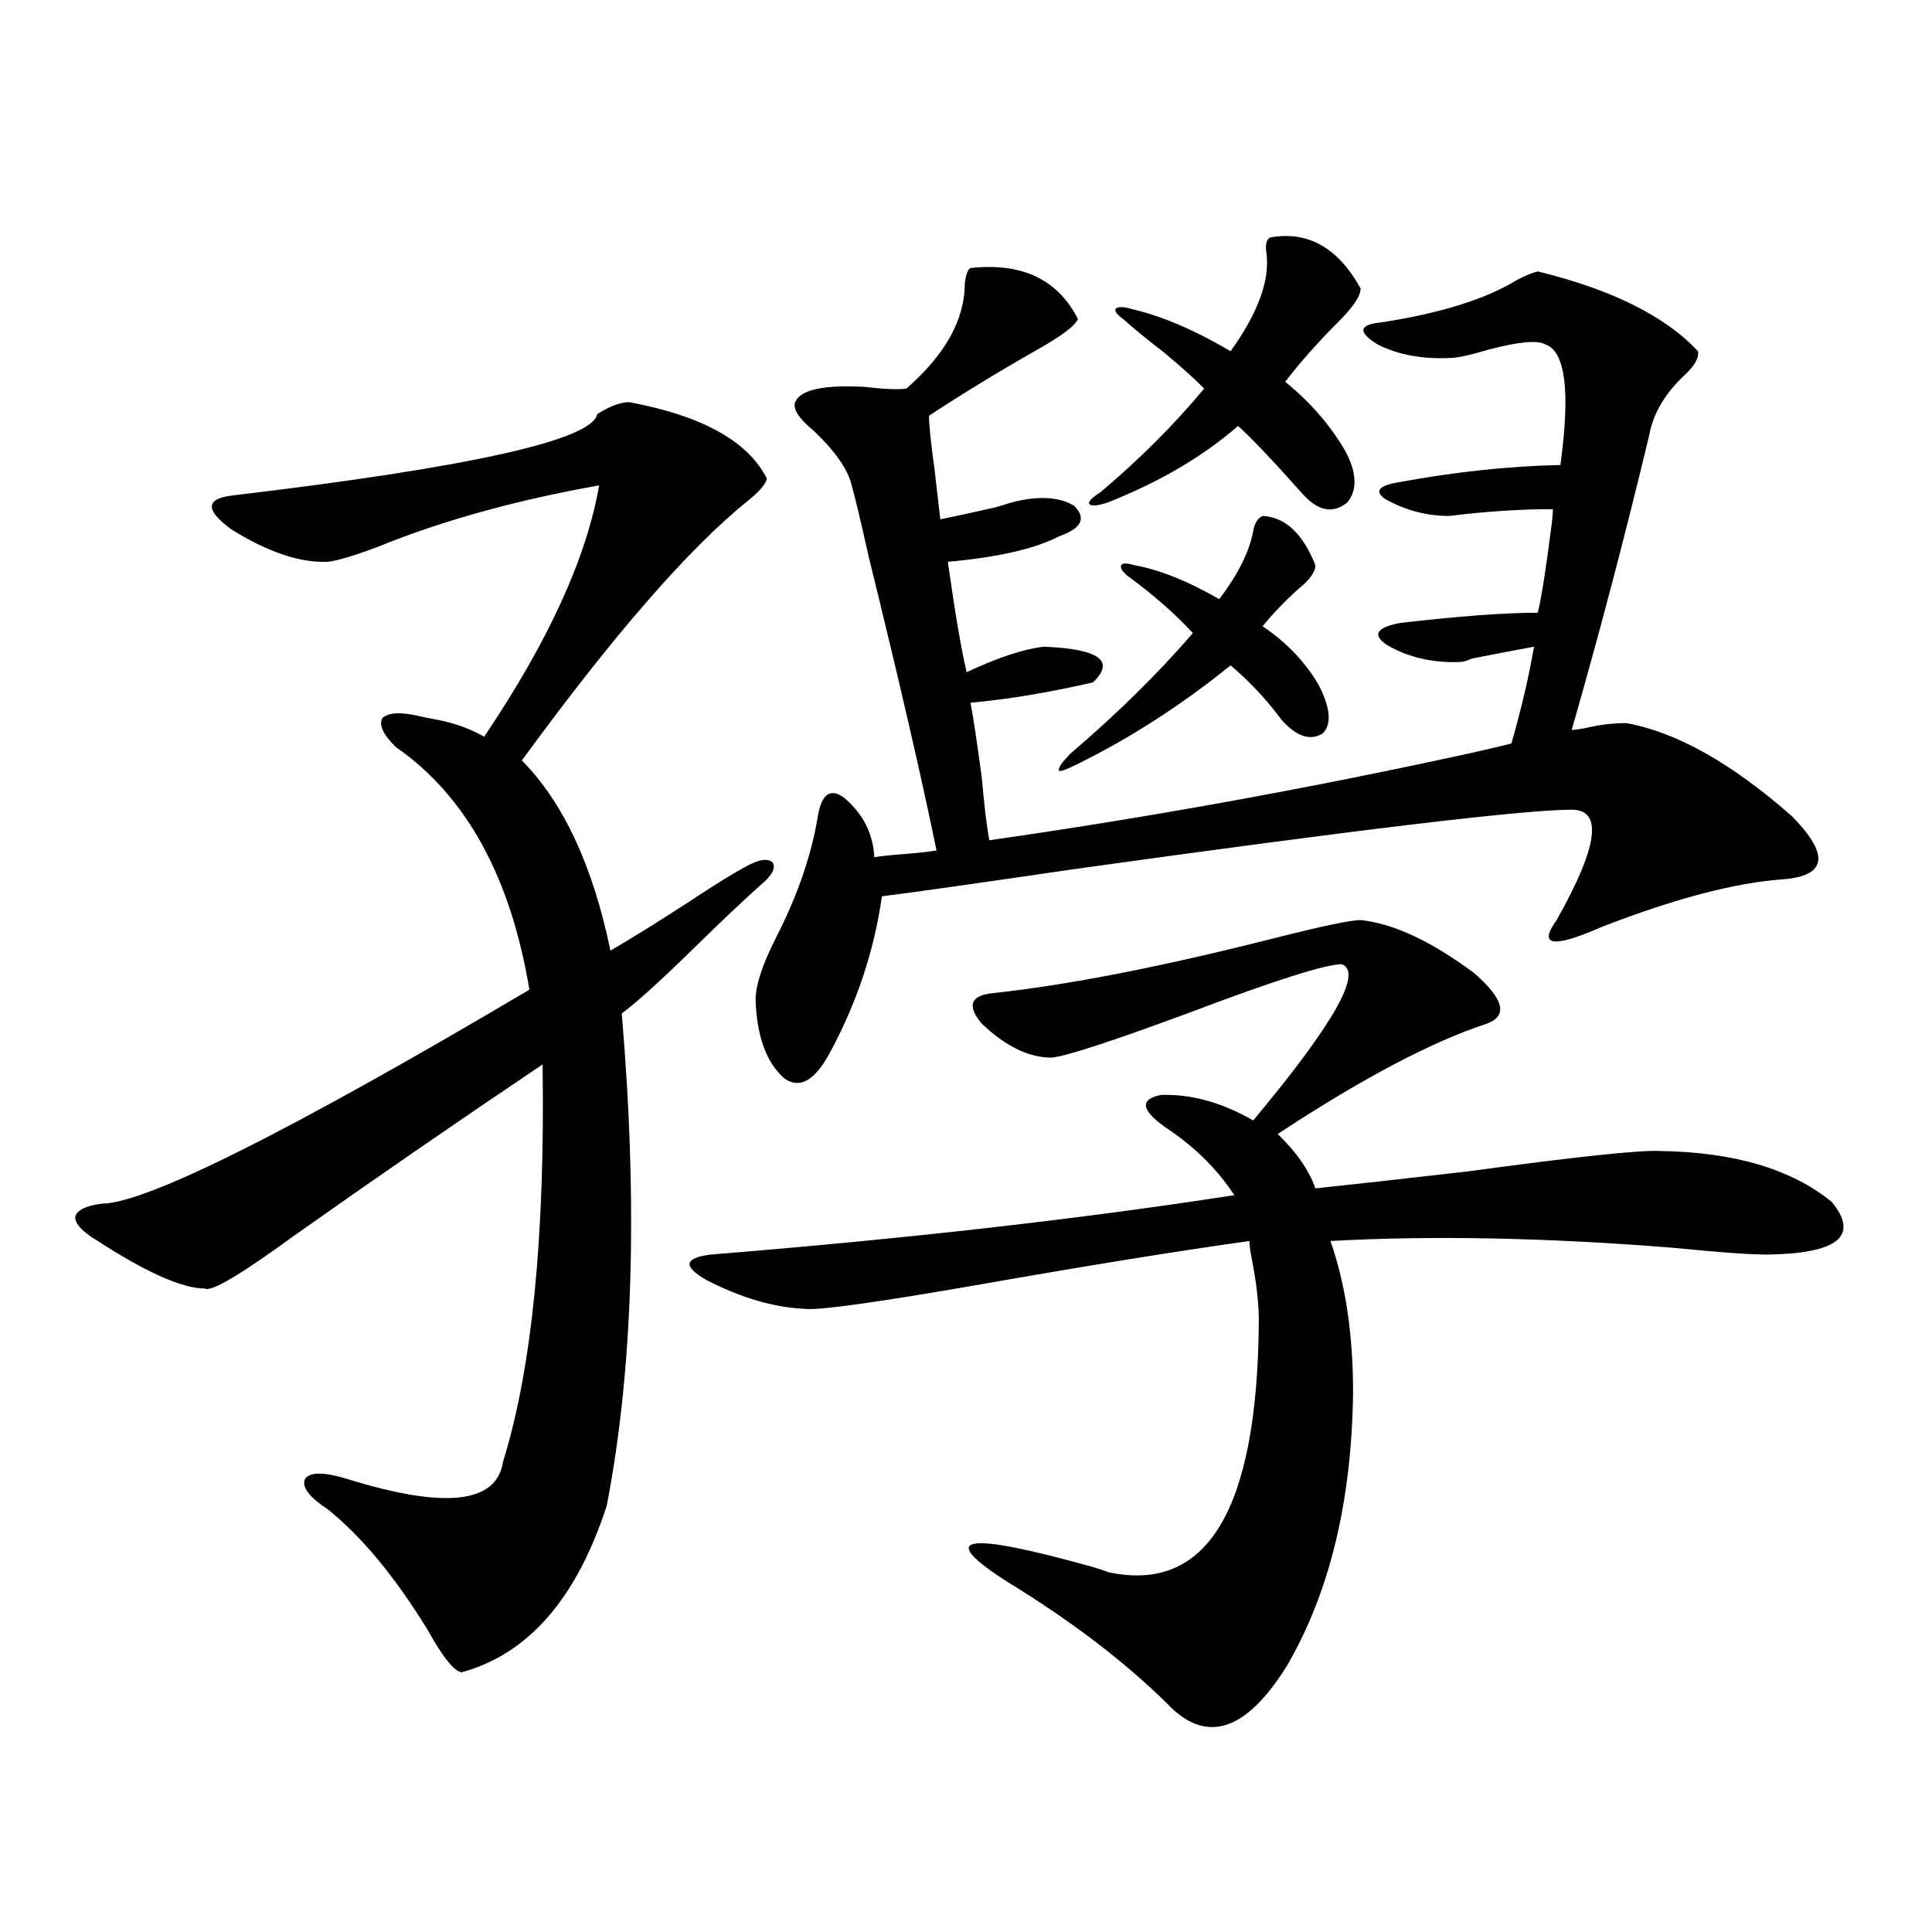 <?xml version="1.0" encoding="utf-8"?>
<!-- Generator: Adobe Illustrator 16.0.0, SVG Export Plug-In . SVG Version: 6.00 Build 0)  -->
<!DOCTYPE svg PUBLIC "-//W3C//DTD SVG 1.1//EN" "http://www.w3.org/Graphics/SVG/1.1/DTD/svg11.dtd">
<svg version="1.1" id="图层_1" xmlns="http://www.w3.org/2000/svg" xmlns:xlink="http://www.w3.org/1999/xlink" x="0px" y="0px"
	 width="1000px" height="1000px" viewBox="0 0 1000 1000" enable-background="new 0 0 1000 1000" xml:space="preserve">
<path d="M325.724,208.164c37.713,7.031,61.462,20.215,71.218,39.551c-0.655,2.938-3.902,6.743-9.756,11.426
	c-30.578,24.609-69.602,69.434-117.07,134.473c21.463,21.685,36.737,54.492,45.853,98.438c11.052-6.44,24.71-14.941,40.975-25.488
	c12.348-8.198,21.783-14.063,28.292-17.578c7.149-4.093,12.027-4.972,14.634-2.637c1.951,2.938-0.335,7.031-6.829,12.305
	c-9.756,8.789-21.798,20.215-36.097,34.277c-16.265,15.82-27.972,26.367-35.121,31.641c8.445,99.618,5.854,184.57-7.805,254.883
	c-15.609,48.038-40.654,76.753-75.12,86.133c-3.902-0.591-9.756-7.91-17.561-21.973c-16.92-27.534-34.146-48.34-51.706-62.402
	c-9.756-6.44-13.658-11.714-11.707-15.82c2.592-3.516,9.756-3.516,21.463,0c50.73,15.82,77.712,12.896,80.974-8.789
	c14.954-48.038,21.783-116.593,20.487-205.664c-43.581,29.306-86.507,58.887-128.777,88.77
	c-27.316,19.927-42.605,29.004-45.853,27.246c-11.707,0-30.243-8.198-55.608-24.609c-7.805-4.683-11.707-8.789-11.707-12.305
	c0.641-3.516,5.198-5.851,13.658-7.031c22.759,0,96.583-36.914,221.458-110.742c-9.756-58.585-32.85-100.483-69.267-125.684
	c-6.509-6.44-8.78-11.426-6.829-14.941c3.247-2.925,9.756-3.214,19.512-0.879c2.592,0.591,5.519,1.181,8.78,1.758
	c9.101,1.758,17.226,4.696,24.39,8.789c33.17-49.219,53.002-92.573,59.511-130.078c-42.926,7.622-80.974,18.169-114.144,31.641
	c-12.362,4.696-21.143,7.333-26.341,7.91c-14.313,0.591-30.898-4.972-49.755-16.699c-13.658-9.956-13.658-15.82,0-17.578
	c123.564-14.64,186.657-28.702,189.264-42.188C315.633,210.224,321.166,208.164,325.724,208.164z M704.251,476.23
	c16.905,1.758,36.417,10.849,58.535,27.246c15.609,13.485,17.881,22.274,6.829,26.367c-28.627,9.38-64.724,28.427-108.29,57.129
	c9.756,9.38,16.25,18.759,19.512,28.125c16.905-1.758,43.246-4.683,79.022-8.789c55.929-7.608,89.099-11.124,99.51-10.547
	c38.368,0.591,67.956,9.38,88.778,26.367c14.299,17.578,3.247,26.669-33.17,27.246c-9.115,0-25.365-1.167-48.779-3.516
	c-65.699-5.273-124.875-6.44-177.557-3.516c7.805,22.274,11.707,48.34,11.707,78.223c-0.655,56.25-12.042,103.409-34.146,141.504
	c-21.463,34.565-42.285,41.007-62.438,19.336c-22.118-21.685-49.435-42.489-81.949-62.402c-37.728-24.019-23.094-26.655,43.901-7.91
	c3.902,1.181,6.494,2.06,7.805,2.637c51.371,11.124,77.392-32.218,78.047-130.078c0-9.366-1.311-20.503-3.902-33.398
	c-0.655-3.516-0.976-6.152-0.976-7.91c-37.728,5.273-84.876,12.896-141.46,22.852c-50.73,8.789-79.998,12.896-87.803,12.305
	c-16.265-0.577-33.505-5.562-51.706-14.941c-12.362-7.031-11.707-11.426,1.951-13.184c101.461-8.198,191.855-18.457,271.213-30.762
	c-8.46-12.882-19.512-24.019-33.17-33.398c-14.969-9.956-16.585-16.108-4.878-18.457c15.609-0.577,31.539,3.817,47.804,13.184
	c41.615-49.796,56.904-76.753,45.853-80.859c-8.46,0-35.121,8.501-79.998,25.488c-39.679,14.653-63.093,22.274-70.242,22.852
	c-11.707,0-23.749-5.851-36.097-17.578c-7.805-9.366-5.854-14.64,5.854-15.82c38.368-4.093,86.492-13.472,144.387-28.125
	C683.764,479.458,699.038,476.23,704.251,476.23z M841.809,374.277c26.006,4.696,54.633,20.806,85.852,48.34
	c19.512,19.927,17.881,30.762-4.878,32.52c-24.725,1.758-55.943,9.97-93.656,24.609c-25.365,11.138-33.17,9.97-23.414-3.516
	c21.463-38.081,24.055-57.129,7.805-57.129c-24.725,0-110.576,10.259-257.555,30.762c-52.041,7.622-85.211,12.305-99.51,14.063
	c-3.902,28.125-13.018,55.371-27.316,81.738c-7.805,14.063-15.609,18.169-23.414,12.305c-9.115-8.198-13.993-21.671-14.634-40.43
	c0-7.608,3.567-18.457,10.731-32.52c11.052-21.671,18.201-42.476,21.463-62.402c1.951-11.714,6.494-14.941,13.658-9.668
	c9.756,8.212,14.954,18.457,15.609,30.762c3.247-0.577,8.78-1.167,16.585-1.758c7.149-0.577,12.348-1.167,15.609-1.758
	c-7.805-38.081-19.512-88.77-35.121-152.051c-3.902-17.578-6.829-29.883-8.78-36.914c-1.951-8.198-8.46-17.578-19.512-28.125
	c-7.805-6.44-11.066-11.426-9.756-14.941c2.592-6.44,14.634-9.077,36.097-7.91c9.756,1.181,16.905,1.47,21.463,0.879
	c20.152-17.578,30.243-35.733,30.243-54.492c0.641-4.683,1.616-7.319,2.927-7.91c26.661-2.925,45.197,5.864,55.608,26.367
	c-1.311,3.516-8.78,9.091-22.438,16.699c-19.512,11.138-37.728,22.274-54.633,33.398c0,4.696,0.976,14.063,2.927,28.125
	c1.296,11.138,2.271,19.638,2.927,25.488c5.854-1.167,15.274-3.214,28.292-6.152c3.902-1.167,6.829-2.046,8.78-2.637
	c13.658-3.516,24.39-2.925,32.194,1.758c6.494,6.454,3.902,11.728-7.805,15.82c-12.362,6.454-31.554,10.849-57.56,13.184
	c3.902,27.548,7.149,46.582,9.756,57.129c16.25-7.608,29.588-12.003,39.999-13.184c28.612,1.181,37.072,7.333,25.365,18.457
	c-22.773,5.273-43.901,8.789-63.413,10.547c1.296,6.454,3.247,19.336,5.854,38.672c1.296,14.653,2.592,25.488,3.902,32.52
	c81.949-11.714,164.539-26.655,247.799-44.824c10.396-2.335,17.881-4.093,22.438-5.273c5.198-18.155,9.101-34.854,11.707-50.098
	c-6.509,1.181-17.24,3.228-32.194,6.152c-2.606,1.181-4.558,1.758-5.854,1.758c-14.313,0.591-26.996-2.335-38.048-8.789
	c-7.805-5.273-5.533-9.077,6.829-11.426c30.563-3.516,54.298-5.273,71.218-5.273c1.951-8.198,4.223-22.55,6.829-43.066
	c0.641-4.683,0.976-8.198,0.976-10.547c-16.92,0-34.801,1.181-53.657,3.516c-11.707,0-22.773-2.925-33.17-8.789
	c-5.854-4.093-3.262-7.031,7.805-8.789c28.612-5.273,56.249-8.198,82.925-8.789c5.198-38.081,2.592-58.887-7.805-62.402
	c-3.902-2.335-13.658-1.456-29.268,2.637c-9.756,2.938-16.585,4.395-20.487,4.395c-14.313,0.591-26.676-1.758-37.072-7.031
	c-10.411-6.44-9.756-10.245,1.951-11.426c30.563-4.683,53.978-12.003,70.242-21.973c4.543-2.335,8.125-3.804,10.731-4.395
	c38.368,9.38,66.005,23.153,82.925,41.309c0.641,3.516-1.951,7.91-7.805,13.184c-9.756,9.38-15.609,19.638-17.561,30.762
	c-12.362,51.567-25.7,102.255-39.999,152.051c1.296,0,3.567-0.288,6.829-0.879C827.495,375.156,834.645,374.277,841.809,374.277z
	 M653.521,267.051c11.707,0.591,20.808,9.091,27.316,25.488c0,3.516-2.927,7.622-8.78,12.305
	c-7.164,6.454-13.338,12.896-18.536,19.336c12.348,8.212,22.104,18.457,29.268,30.762c5.854,11.728,6.494,19.927,1.951,24.609
	c-6.509,4.106-13.658,1.758-21.463-7.031c-7.805-10.547-16.585-19.913-26.341-28.125c-25.365,20.517-51.706,37.505-79.022,50.977
	c-5.854,2.938-9.115,4.106-9.756,3.516c-0.655-1.167,1.296-4.093,5.854-8.789c24.055-20.503,45.197-41.309,63.413-62.402
	c-9.115-9.956-20.487-19.913-34.146-29.883c-2.606-2.335-3.582-4.093-2.927-5.273c0.641-1.167,2.927-1.167,6.829,0
	c13.003,2.349,27.637,8.212,43.901,17.578c9.756-12.882,15.609-24.609,17.561-35.156
	C649.283,270.868,650.914,268.231,653.521,267.051z M657.423,122.91c19.512-3.516,35.121,5.273,46.828,26.367
	c0,4.106-4.237,10.259-12.683,18.457c-10.411,10.547-19.191,20.517-26.341,29.883c13.003,10.547,23.414,22.563,31.219,36.035
	c5.854,11.138,6.174,19.927,0.976,26.367c-7.164,5.864-14.634,4.696-22.438-3.516c-15.609-17.578-26.996-29.581-34.146-36.035
	c-18.216,15.82-40.654,29.004-67.315,39.551c-5.213,1.758-8.46,2.06-9.756,0.879c-0.655-1.167,1.296-3.214,5.854-6.152
	c20.152-16.987,38.048-34.854,53.657-53.613c-4.558-4.683-11.387-10.835-20.487-18.457c-9.115-7.031-16.265-12.882-21.463-17.578
	c-3.262-2.335-4.558-4.093-3.902-5.273c1.296-1.167,3.902-1.167,7.805,0c15.609,3.516,32.835,10.849,51.706,21.973
	c14.299-19.913,20.487-36.914,18.536-50.977C654.816,126.728,655.472,124.091,657.423,122.91z"/>
</svg>
